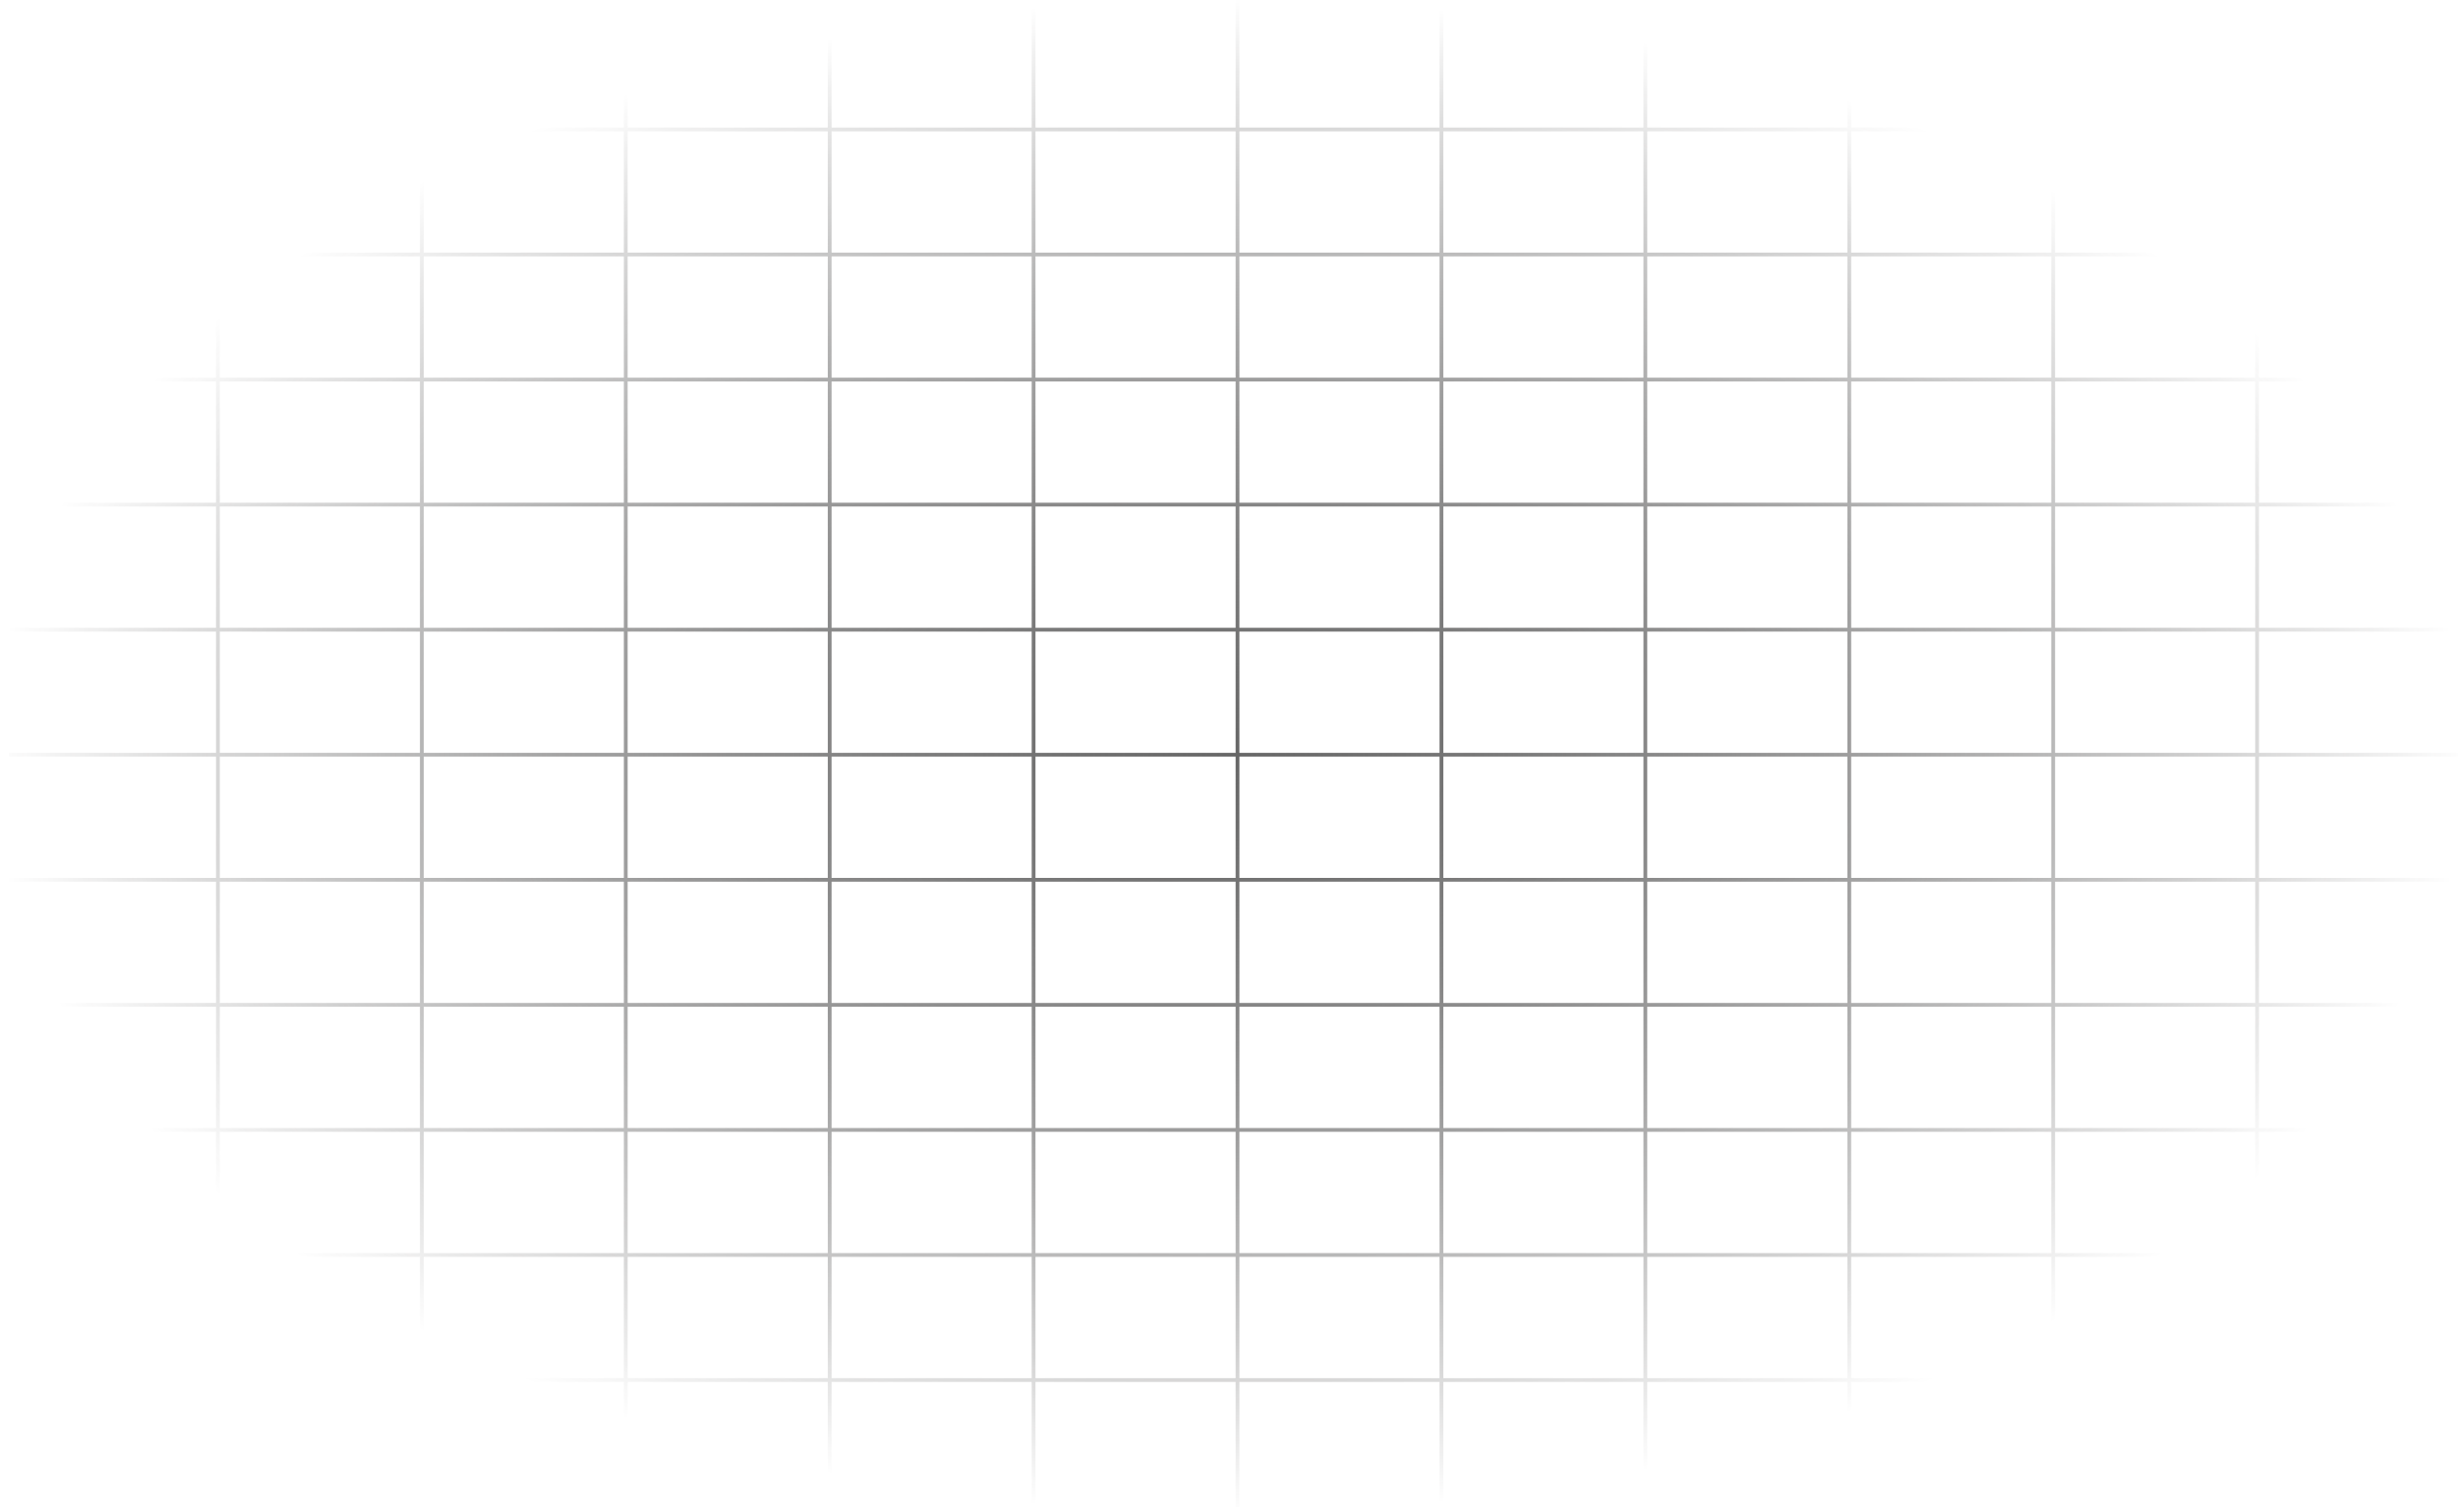 <svg width="650" height="400" viewBox="0 0 650 400" fill="none" xmlns="http://www.w3.org/2000/svg">
<path d="M650 34.233L2.368 34.233M650 100.382L2.368 100.382M650 67.308L2.368 67.308M650 133.457L2.368 133.457M650 166.532L2.368 166.532M650 199.606L2.368 199.606M647.632 298.83L0 298.83M650 232.681L2.368 232.681M647.632 331.905L0 331.905M650 265.756L2.368 265.756M647.632 364.98L0 364.98M57.626 0L57.626 398.543M165.476 0L165.476 398.543M111.551 0L111.551 398.543M219.401 0L219.401 398.543M273.326 0L273.326 398.543M327.251 0L327.251 398.543M489.026 1.457L489.026 400M381.176 0L381.176 398.543M542.951 1.457V400M435.101 0L435.101 398.543M596.876 1.457V400" stroke="url(#paint0_radial_721_3140)"/>
<defs>
<radialGradient id="paint0_radial_721_3140" cx="0" cy="0" r="1" gradientUnits="userSpaceOnUse" gradientTransform="translate(325 200) rotate(90) scale(200 325)">
<stop stop-color="#666666"/>
<stop offset="1" stop-color="#111010" stop-opacity="0"/>
</radialGradient>
</defs>
</svg>
